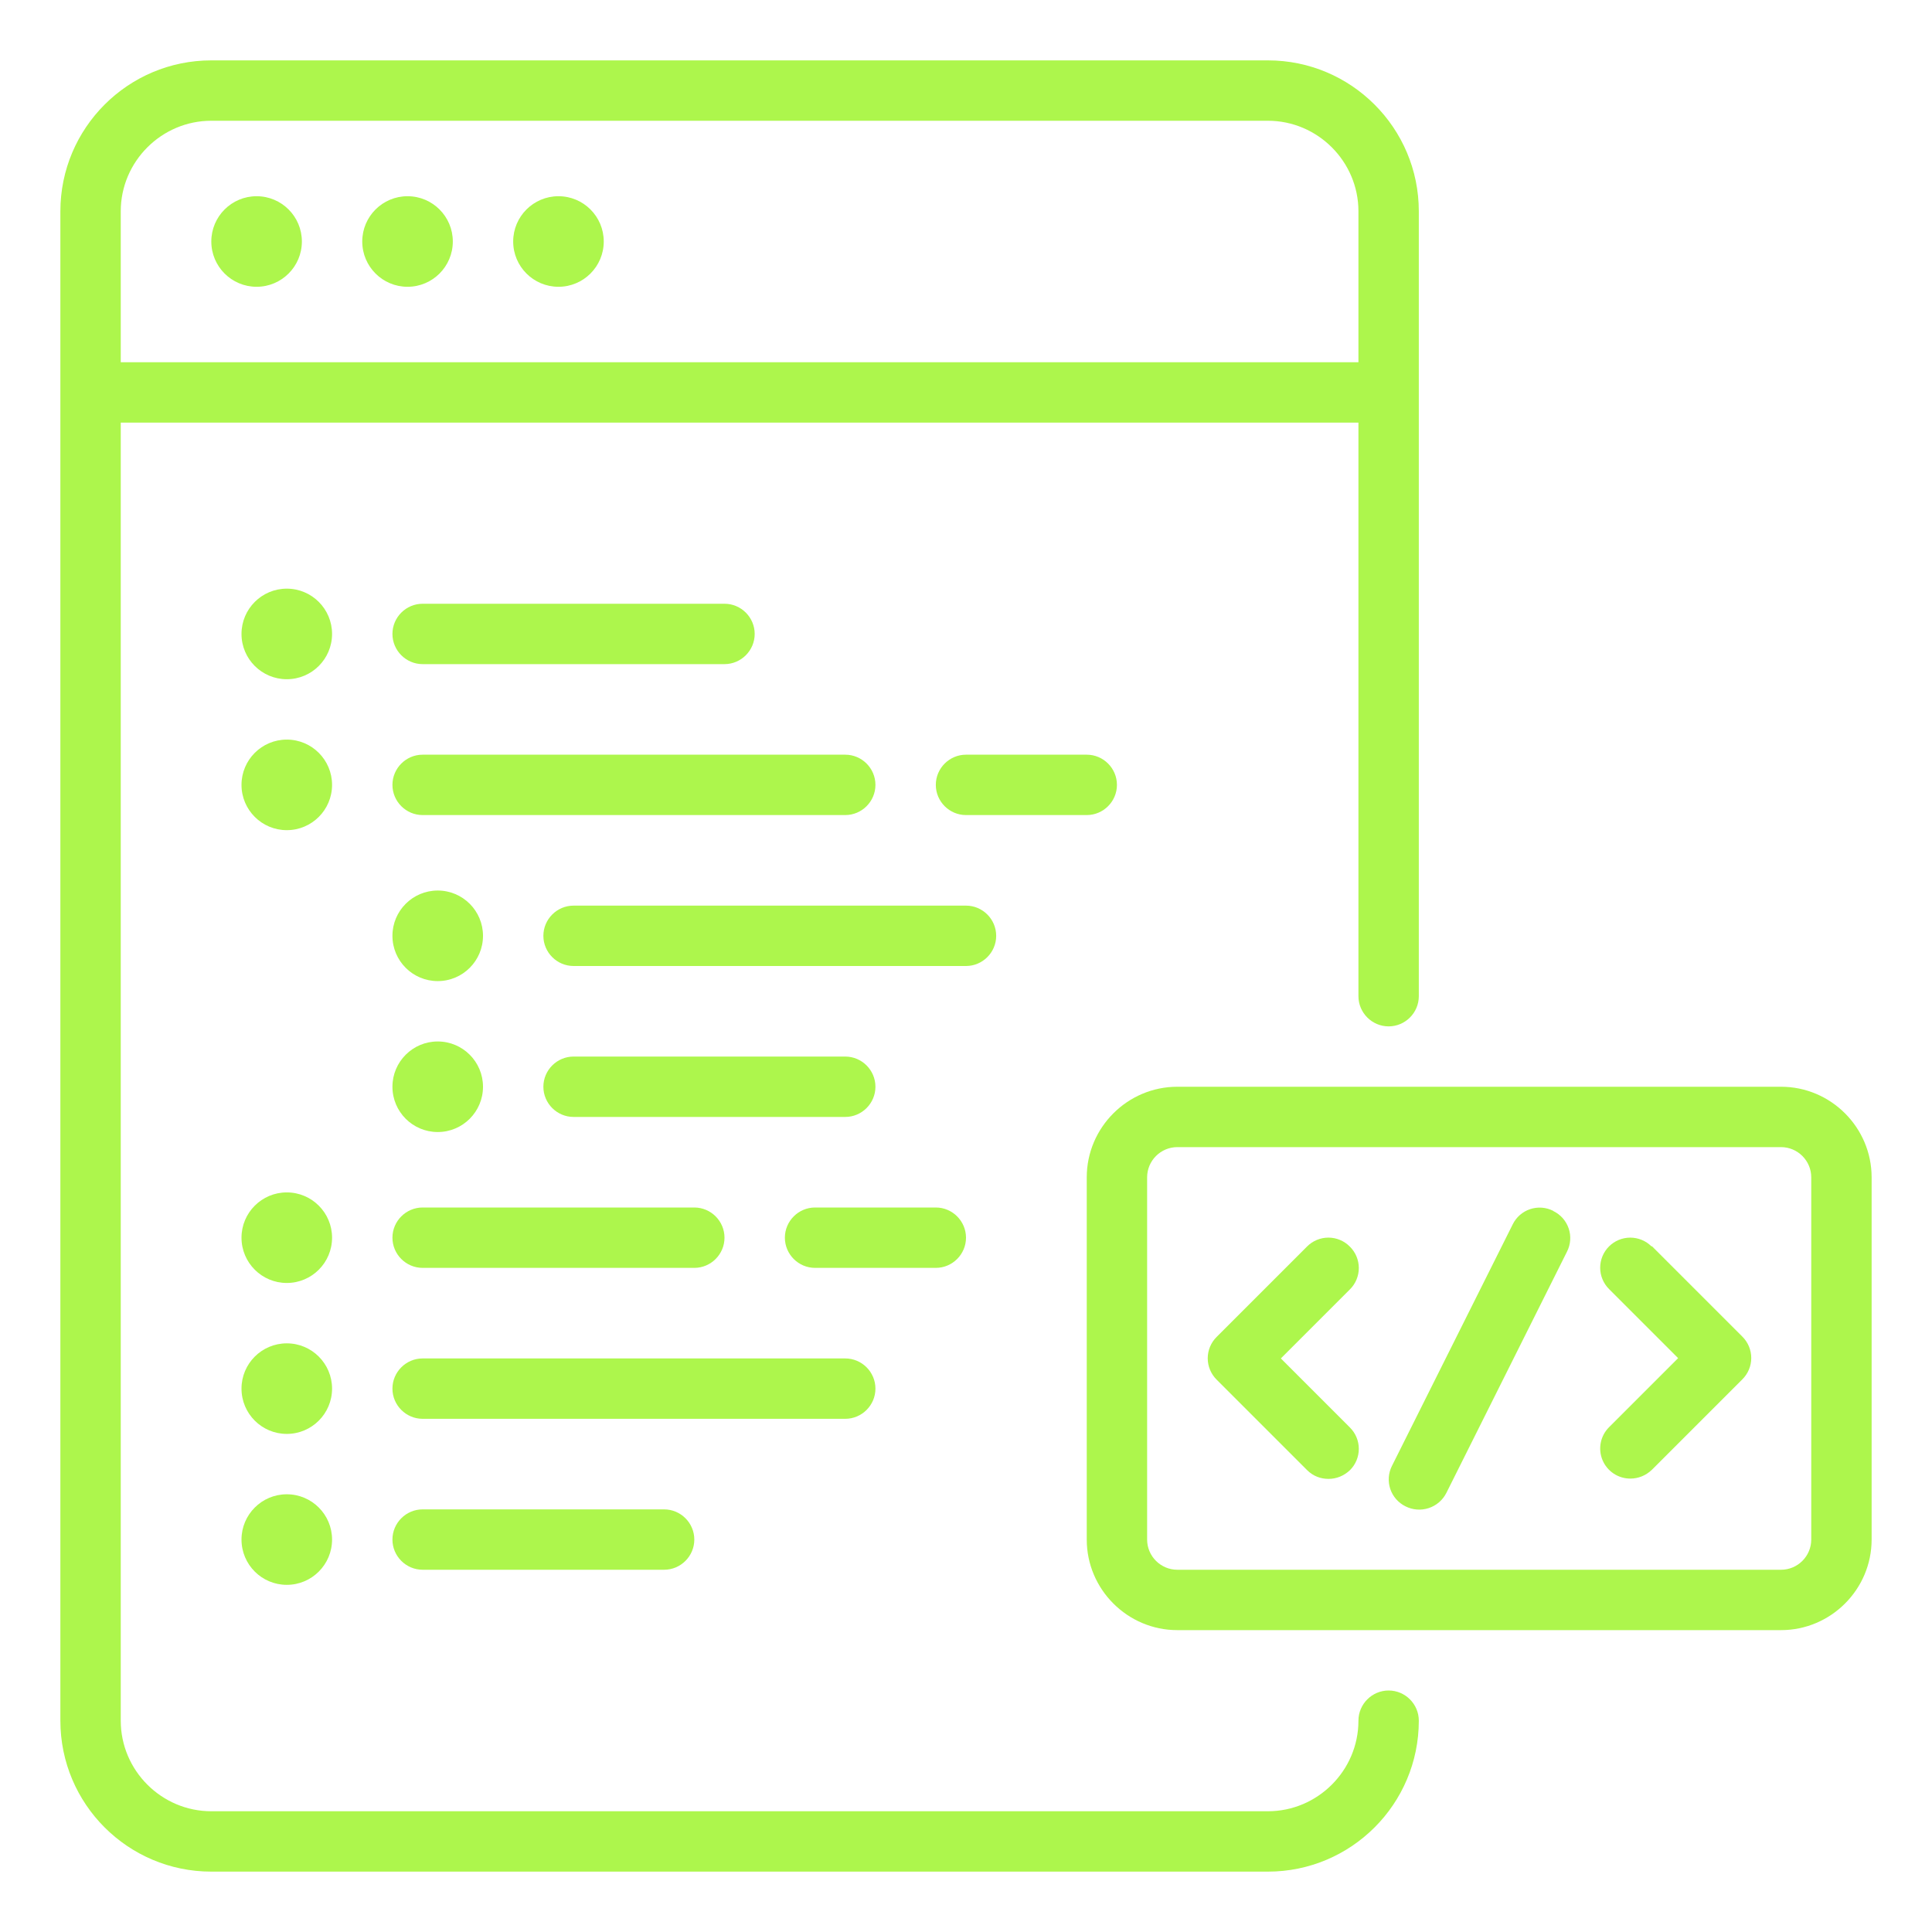 <svg width="512" height="512" viewBox="0 0 512 512" fill="none" xmlns="http://www.w3.org/2000/svg">
<path d="M368 448C363.6 448 360 451.6 360 456C360 469.2 349.2 480 336 480H56C42.8 480 32 469.2 32 456V112H360V264C360 268.4 363.6 272 368 272C372.4 272 376 268.4 376 264V56C376 33.92 358.08 16 336 16H56C33.92 16 16 33.92 16 56V456C16 478.08 33.92 496 56 496H336C358.08 496 376 478.08 376 456C376 451.6 372.4 448 368 448ZM32 56C32 42.8 42.8 32 56 32H336C349.2 32 360 42.8 360 56V96H32V56ZM437.68 330.32C436.939 329.579 436.06 328.992 435.092 328.591C434.125 328.19 433.087 327.984 432.04 327.984C430.993 327.984 429.955 328.19 428.988 328.591C428.02 328.992 427.141 329.579 426.4 330.32C425.659 331.061 425.072 331.94 424.671 332.908C424.27 333.875 424.064 334.913 424.064 335.96C424.064 337.007 424.27 338.045 424.671 339.012C425.072 339.98 425.659 340.859 426.4 341.6L444.72 359.92L426.4 378.24C425.284 379.357 424.524 380.781 424.219 382.331C423.913 383.88 424.075 385.485 424.684 386.943C425.292 388.4 426.321 389.644 427.637 390.516C428.954 391.388 430.501 391.849 432.08 391.84C434.16 391.84 436.16 391.04 437.76 389.52L461.76 365.52C462.502 364.78 463.09 363.901 463.491 362.933C463.893 361.965 464.1 360.928 464.1 359.88C464.1 358.832 463.893 357.795 463.491 356.827C463.09 355.859 462.502 354.98 461.76 354.24L437.76 330.24L437.68 330.32Z" fill="#ADF64C"/>
<path d="M357.68 330.32C356.94 329.578 356.061 328.99 355.093 328.589C354.125 328.187 353.088 327.981 352.04 327.981C350.992 327.981 349.955 328.187 348.987 328.589C348.019 328.99 347.14 329.578 346.4 330.32L322.4 354.32C321.658 355.06 321.07 355.939 320.669 356.907C320.267 357.875 320.061 358.912 320.061 359.96C320.061 361.008 320.267 362.045 320.669 363.013C321.07 363.981 321.658 364.86 322.4 365.6L346.4 389.6C348 391.2 350 391.92 352.08 391.92C354.16 391.92 356.16 391.12 357.76 389.6C358.502 388.86 359.09 387.981 359.492 387.013C359.893 386.045 360.1 385.008 360.1 383.96C360.1 382.912 359.893 381.875 359.492 380.907C359.09 379.939 358.502 379.06 357.76 378.32L339.44 360L357.76 341.68C358.502 340.94 359.09 340.061 359.492 339.093C359.893 338.125 360.1 337.088 360.1 336.04C360.1 334.992 359.893 333.955 359.492 332.987C359.09 332.019 358.502 331.14 357.76 330.4L357.68 330.32ZM411.6 320.88C410.661 320.406 409.637 320.122 408.588 320.046C407.539 319.971 406.485 320.104 405.488 320.439C404.49 320.774 403.569 321.304 402.778 321.997C401.988 322.691 401.342 323.535 400.88 324.48L368.88 388.48C368.406 389.419 368.122 390.443 368.046 391.492C367.971 392.541 368.104 393.595 368.439 394.593C368.774 395.59 369.304 396.511 369.997 397.302C370.691 398.093 371.535 398.738 372.48 399.2C374.38 400.159 376.582 400.327 378.606 399.667C380.63 399.008 382.31 397.574 383.28 395.68L415.28 331.68C415.755 330.741 416.038 329.717 416.114 328.668C416.189 327.619 416.056 326.565 415.721 325.568C415.386 324.57 414.856 323.649 414.163 322.858C413.469 322.068 412.625 321.422 411.68 320.96L411.6 320.88Z" fill="#ADF64C"/>
<path d="M472 288H312C298.8 288 288 298.8 288 312V408C288 421.2 298.8 432 312 432H472C485.2 432 496 421.2 496 408V312C496 298.8 485.2 288 472 288ZM480 408C480 412.4 476.4 416 472 416H312C307.6 416 304 412.4 304 408V312C304 307.6 307.6 304 312 304H472C476.4 304 480 307.6 480 312V408Z" fill="#ADF64C"/>
<path d="M68 76C74.627 76 80 70.627 80 64C80 57.373 74.627 52 68 52C61.373 52 56 57.373 56 64C56 70.627 61.373 76 68 76Z" fill="#ADF64C"/>
<path d="M108 76C114.627 76 120 70.627 120 64C120 57.373 114.627 52 108 52C101.373 52 96 57.373 96 64C96 70.627 101.373 76 108 76Z" fill="#ADF64C"/>
<path d="M148 76C154.627 76 160 70.627 160 64C160 57.373 154.627 52 148 52C141.373 52 136 57.373 136 64C136 70.627 141.373 76 148 76Z" fill="#ADF64C"/>
<path d="M76 180C82.627 180 88 174.627 88 168C88 161.373 82.627 156 76 156C69.373 156 64 161.373 64 168C64 174.627 69.373 180 76 180Z" fill="#ADF64C"/>
<path d="M112 176H192C196.4 176 200 172.4 200 168C200 163.6 196.4 160 192 160H112C107.6 160 104 163.6 104 168C104 172.4 107.6 176 112 176Z" fill="#ADF64C"/>
<path d="M76 220C82.627 220 88 214.627 88 208C88 201.373 82.627 196 76 196C69.373 196 64 201.373 64 208C64 214.627 69.373 220 76 220Z" fill="#ADF64C"/>
<path d="M112 216H224C228.4 216 232 212.4 232 208C232 203.6 228.4 200 224 200H112C107.6 200 104 203.6 104 208C104 212.4 107.6 216 112 216ZM296 208C296 203.6 292.4 200 288 200H256C251.6 200 248 203.6 248 208C248 212.4 251.6 216 256 216H288C292.4 216 296 212.4 296 208Z" fill="#ADF64C"/>
<path d="M76 340C82.627 340 88 334.627 88 328C88 321.373 82.627 316 76 316C69.373 316 64 321.373 64 328C64 334.627 69.373 340 76 340Z" fill="#ADF64C"/>
<path d="M112 336H184C188.4 336 192 332.4 192 328C192 323.6 188.4 320 184 320H112C107.6 320 104 323.6 104 328C104 332.4 107.6 336 112 336ZM256 328C256 323.6 252.4 320 248 320H216C211.6 320 208 323.6 208 328C208 332.4 211.6 336 216 336H248C252.4 336 256 332.4 256 328Z" fill="#ADF64C"/>
<path d="M76 380C82.627 380 88 374.627 88 368C88 361.373 82.627 356 76 356C69.373 356 64 361.373 64 368C64 374.627 69.373 380 76 380Z" fill="#ADF64C"/>
<path d="M232 368C232 363.6 228.4 360 224 360H112C107.6 360 104 363.6 104 368C104 372.4 107.6 376 112 376H224C228.4 376 232 372.4 232 368Z" fill="#ADF64C"/>
<path d="M76 420C82.627 420 88 414.627 88 408C88 401.373 82.627 396 76 396C69.373 396 64 401.373 64 408C64 414.627 69.373 420 76 420Z" fill="#ADF64C"/>
<path d="M112 400C107.6 400 104 403.6 104 408C104 412.4 107.6 416 112 416H176C180.4 416 184 412.4 184 408C184 403.6 180.4 400 176 400H112Z" fill="#ADF64C"/>
<path d="M116 260C122.627 260 128 254.627 128 248C128 241.373 122.627 236 116 236C109.373 236 104 241.373 104 248C104 254.627 109.373 260 116 260Z" fill="#ADF64C"/>
<path d="M264 248C264 243.6 260.4 240 256 240H152C147.6 240 144 243.6 144 248C144 252.4 147.6 256 152 256H256C260.4 256 264 252.4 264 248Z" fill="#ADF64C"/>
<path d="M116 300C122.627 300 128 294.627 128 288C128 281.373 122.627 276 116 276C109.373 276 104 281.373 104 288C104 294.627 109.373 300 116 300Z" fill="#ADF64C"/>
<path d="M224 296C228.4 296 232 292.4 232 288C232 283.6 228.4 280 224 280H152C147.6 280 144 283.6 144 288C144 292.4 147.6 296 152 296H224Z" fill="#ADF64C"/>
</svg>
